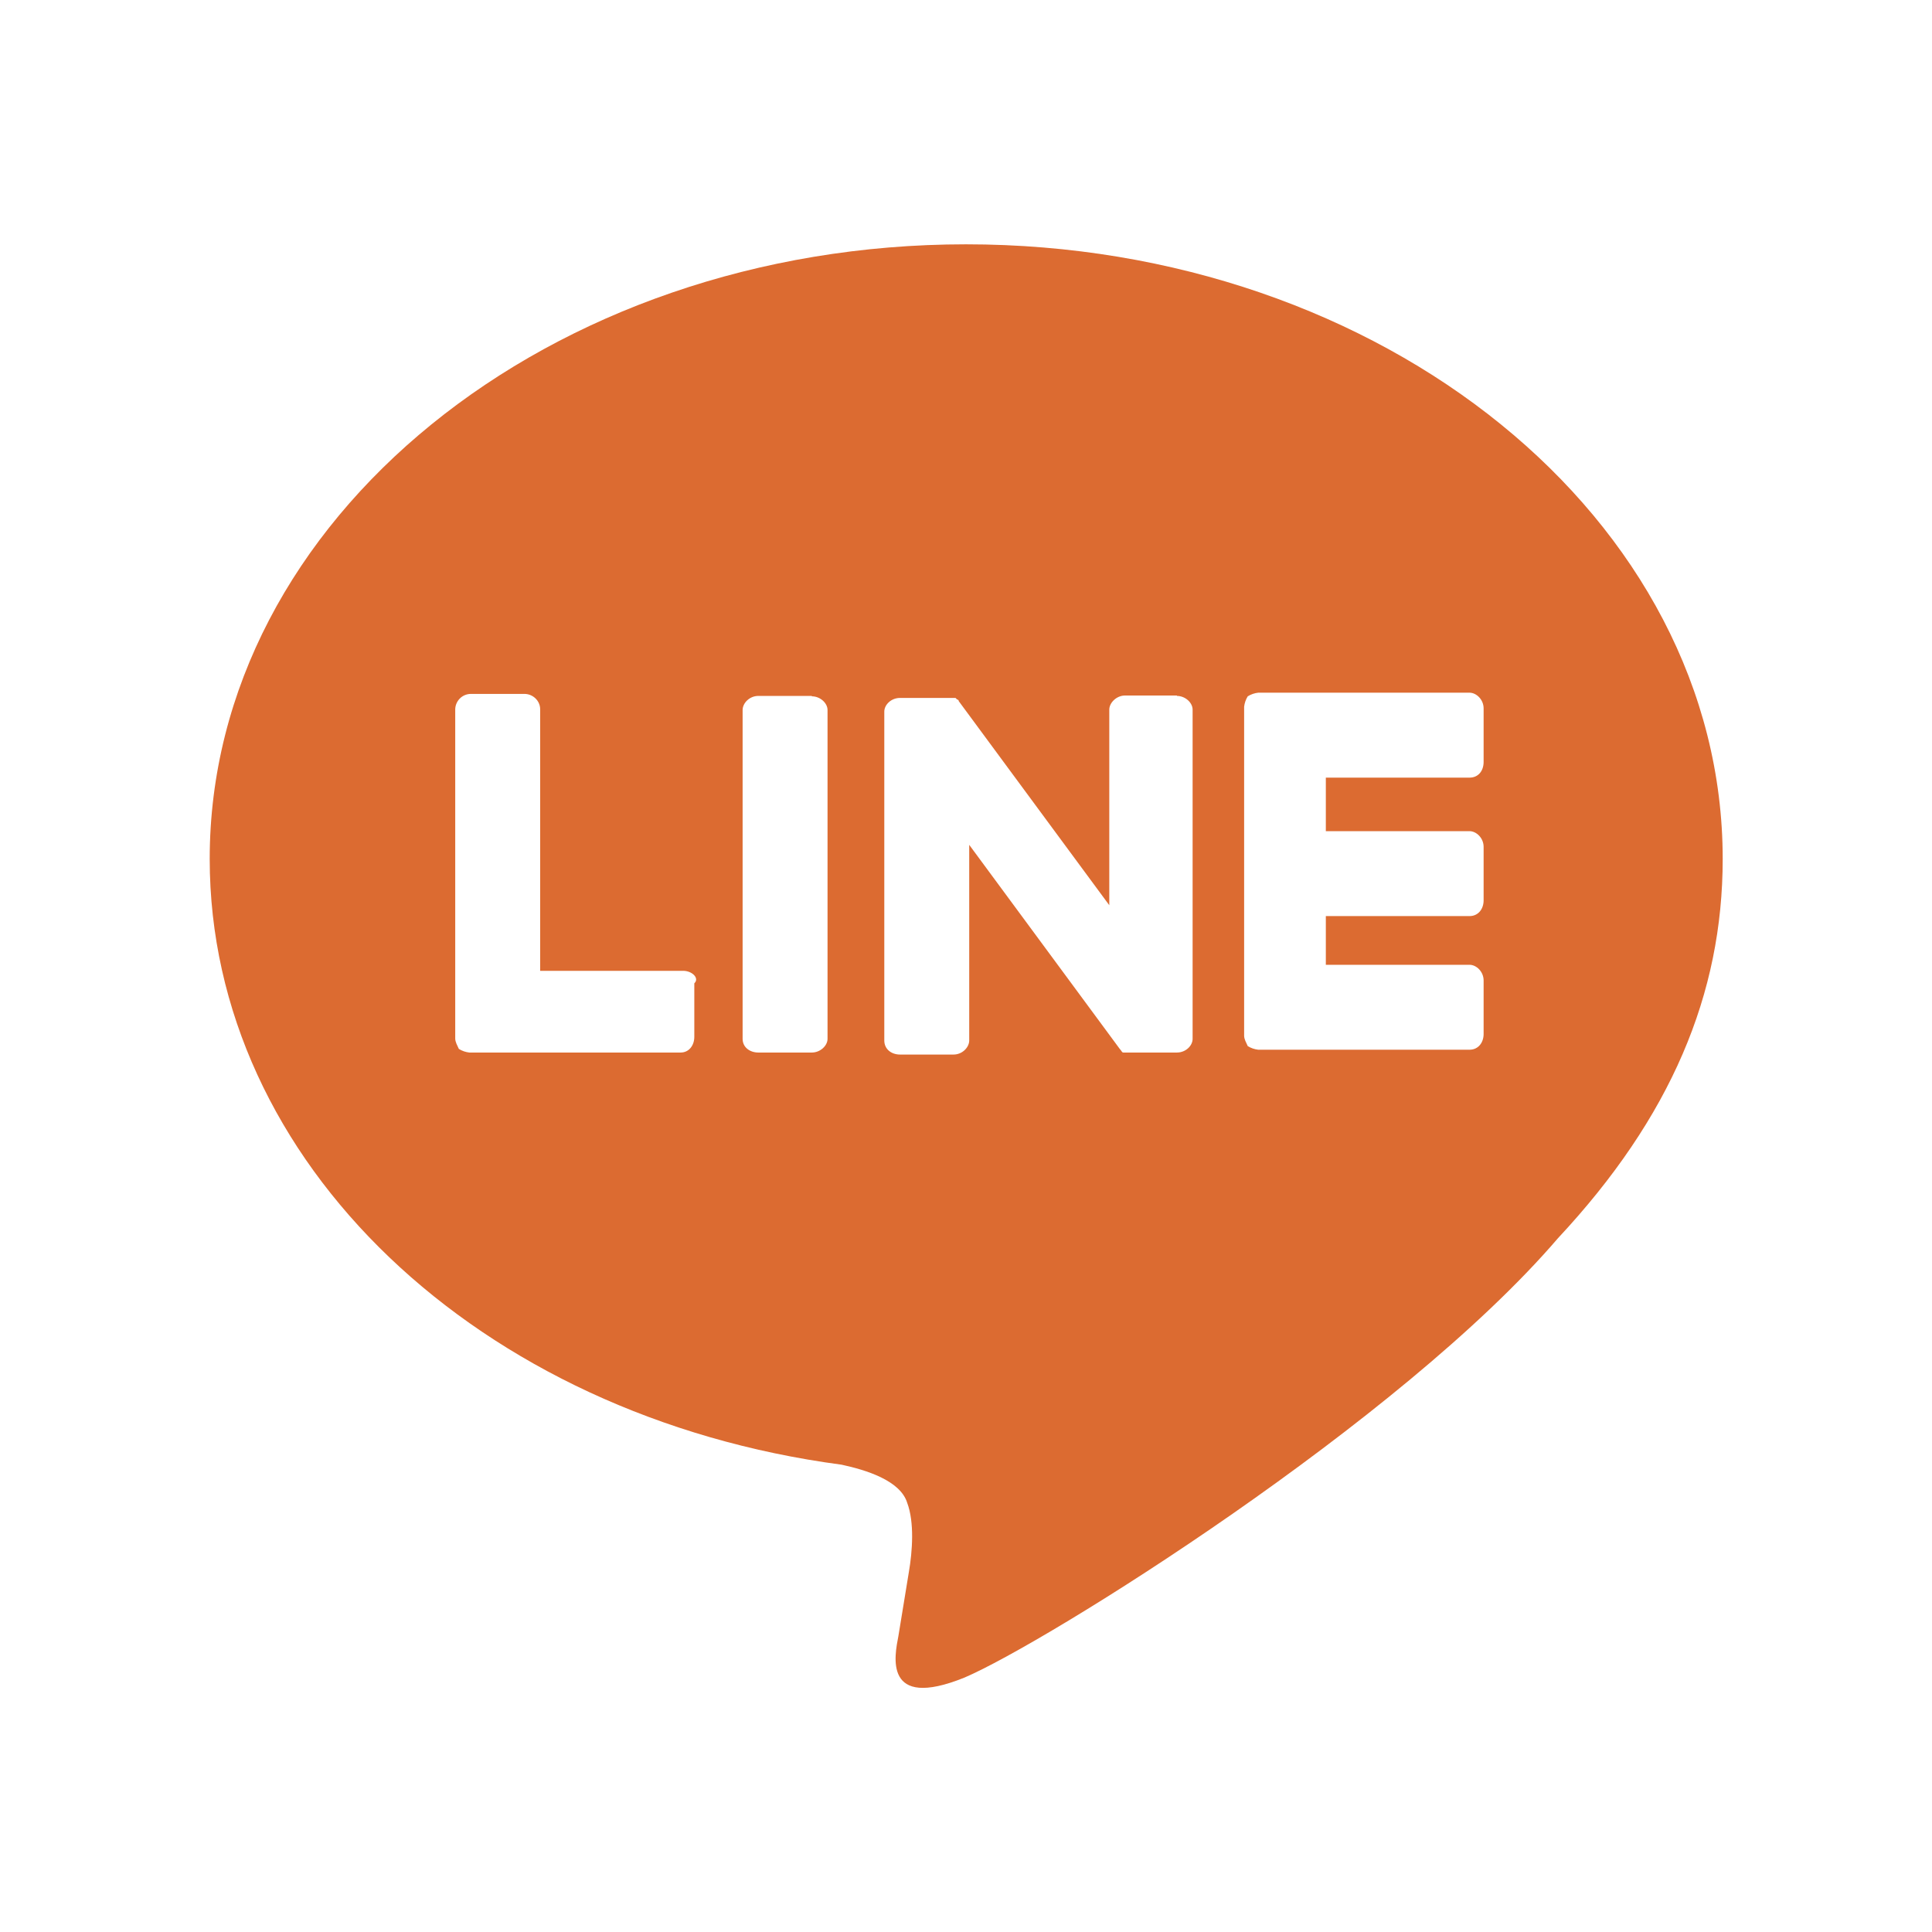 <?xml version="1.0" encoding="utf-8"?>
<!-- Generator: Adobe Illustrator 28.0.0, SVG Export Plug-In . SVG Version: 6.00 Build 0)  -->
<svg version="1.1" id="_レイヤー_1" xmlns="http://www.w3.org/2000/svg" xmlns:xlink="http://www.w3.org/1999/xlink" x="0px"
	 y="0px" viewBox="0 0 480 480" style="enable-background:new 0 0 480 480;" xml:space="preserve">
<style type="text/css">
	.st0{fill:#DC6B31;}
	.st1{fill:#80CBED;}
</style>
<path class="st0" d="M240,60.7c-103.6,0-187.9,68.4-187.9,152.7c0,75.3,66.7,138.5,157,150.5c6,1.3,14.6,3.9,16.3,9.5
	c1.8,4.8,1.3,12,0.4,17.2l-2.6,15.9c-0.9,4.7-3.9,18.5,16.4,10.3c20.2-8.6,108.4-63.6,147.5-109.2c28-30,40.9-60.6,40.9-94.2
	C428,129,343.6,60.7,240,60.7L240,60.7z M172.5,244.3v13.3c0,2.1-1.3,3.9-3.4,3.9h-52.5c-0.9-0.1-1.8-0.4-2.6-0.9
	c-0.4-0.9-0.9-1.7-0.9-2.6v-81.7c0-2.1,1.7-3.9,3.9-3.9h13.3c2.1,0,3.9,1.7,3.9,3.8v65h35.7C172.1,241.3,173.8,243.1,172.5,244.3
	L172.5,244.3z M205.6,258.1c0,1.7-1.8,3.4-3.9,3.4h-13.3c-2.1,0-3.9-1.3-3.9-3.4v-81.7c0-1.7,1.7-3.5,3.9-3.5h13.3v0.1
	c2.1,0,3.9,1.7,3.9,3.4L205.6,258.1L205.6,258.1z M296.3,258.1c0,1.7-1.7,3.4-3.9,3.4h-13.3c-0.4,0-0.4-0.4-0.9-0.9l-37.4-50.7v48.6
	c0,1.7-1.7,3.5-3.9,3.5h-13.3c-2.1,0-3.9-1.3-3.9-3.5v-81.7c0-1.7,1.7-3.4,3.9-3.4h13.8l0.4,0.4c0.4,0,0.4,0.4,0.4,0.4l37.4,50.7
	v-48.6c0-1.7,1.8-3.5,3.9-3.5h12.9v0.1c2.1,0,3.9,1.7,3.9,3.4L296.3,258.1L296.3,258.1z M368.6,189.3c0,2.2-1.3,3.9-3.5,3.9h-35.7
	v13.3h35.7c1.7,0,3.5,1.7,3.5,3.9v13.3c0,2.1-1.3,3.9-3.5,3.9h-35.7v12.1h35.7c1.7,0,3.5,1.7,3.5,3.9v13.3c0,2.1-1.3,3.9-3.5,3.9
	h-52.5c-0.9-0.1-1.8-0.4-2.6-0.9c-0.4-0.9-0.9-1.7-0.9-2.6v-81.7c0.1-0.9,0.4-1.8,0.9-2.6c0.8-0.5,1.7-0.8,2.6-0.9h52.5
	c1.7,0,3.5,1.7,3.5,3.9V189.3L368.6,189.3z"/>
<path class="st1" d="M427.9,213.3L427.9,213.3C427.9,213.3,427.9,213.4,427.9,213.3L427.9,213.3L427.9,213.3z"/>
</svg>
